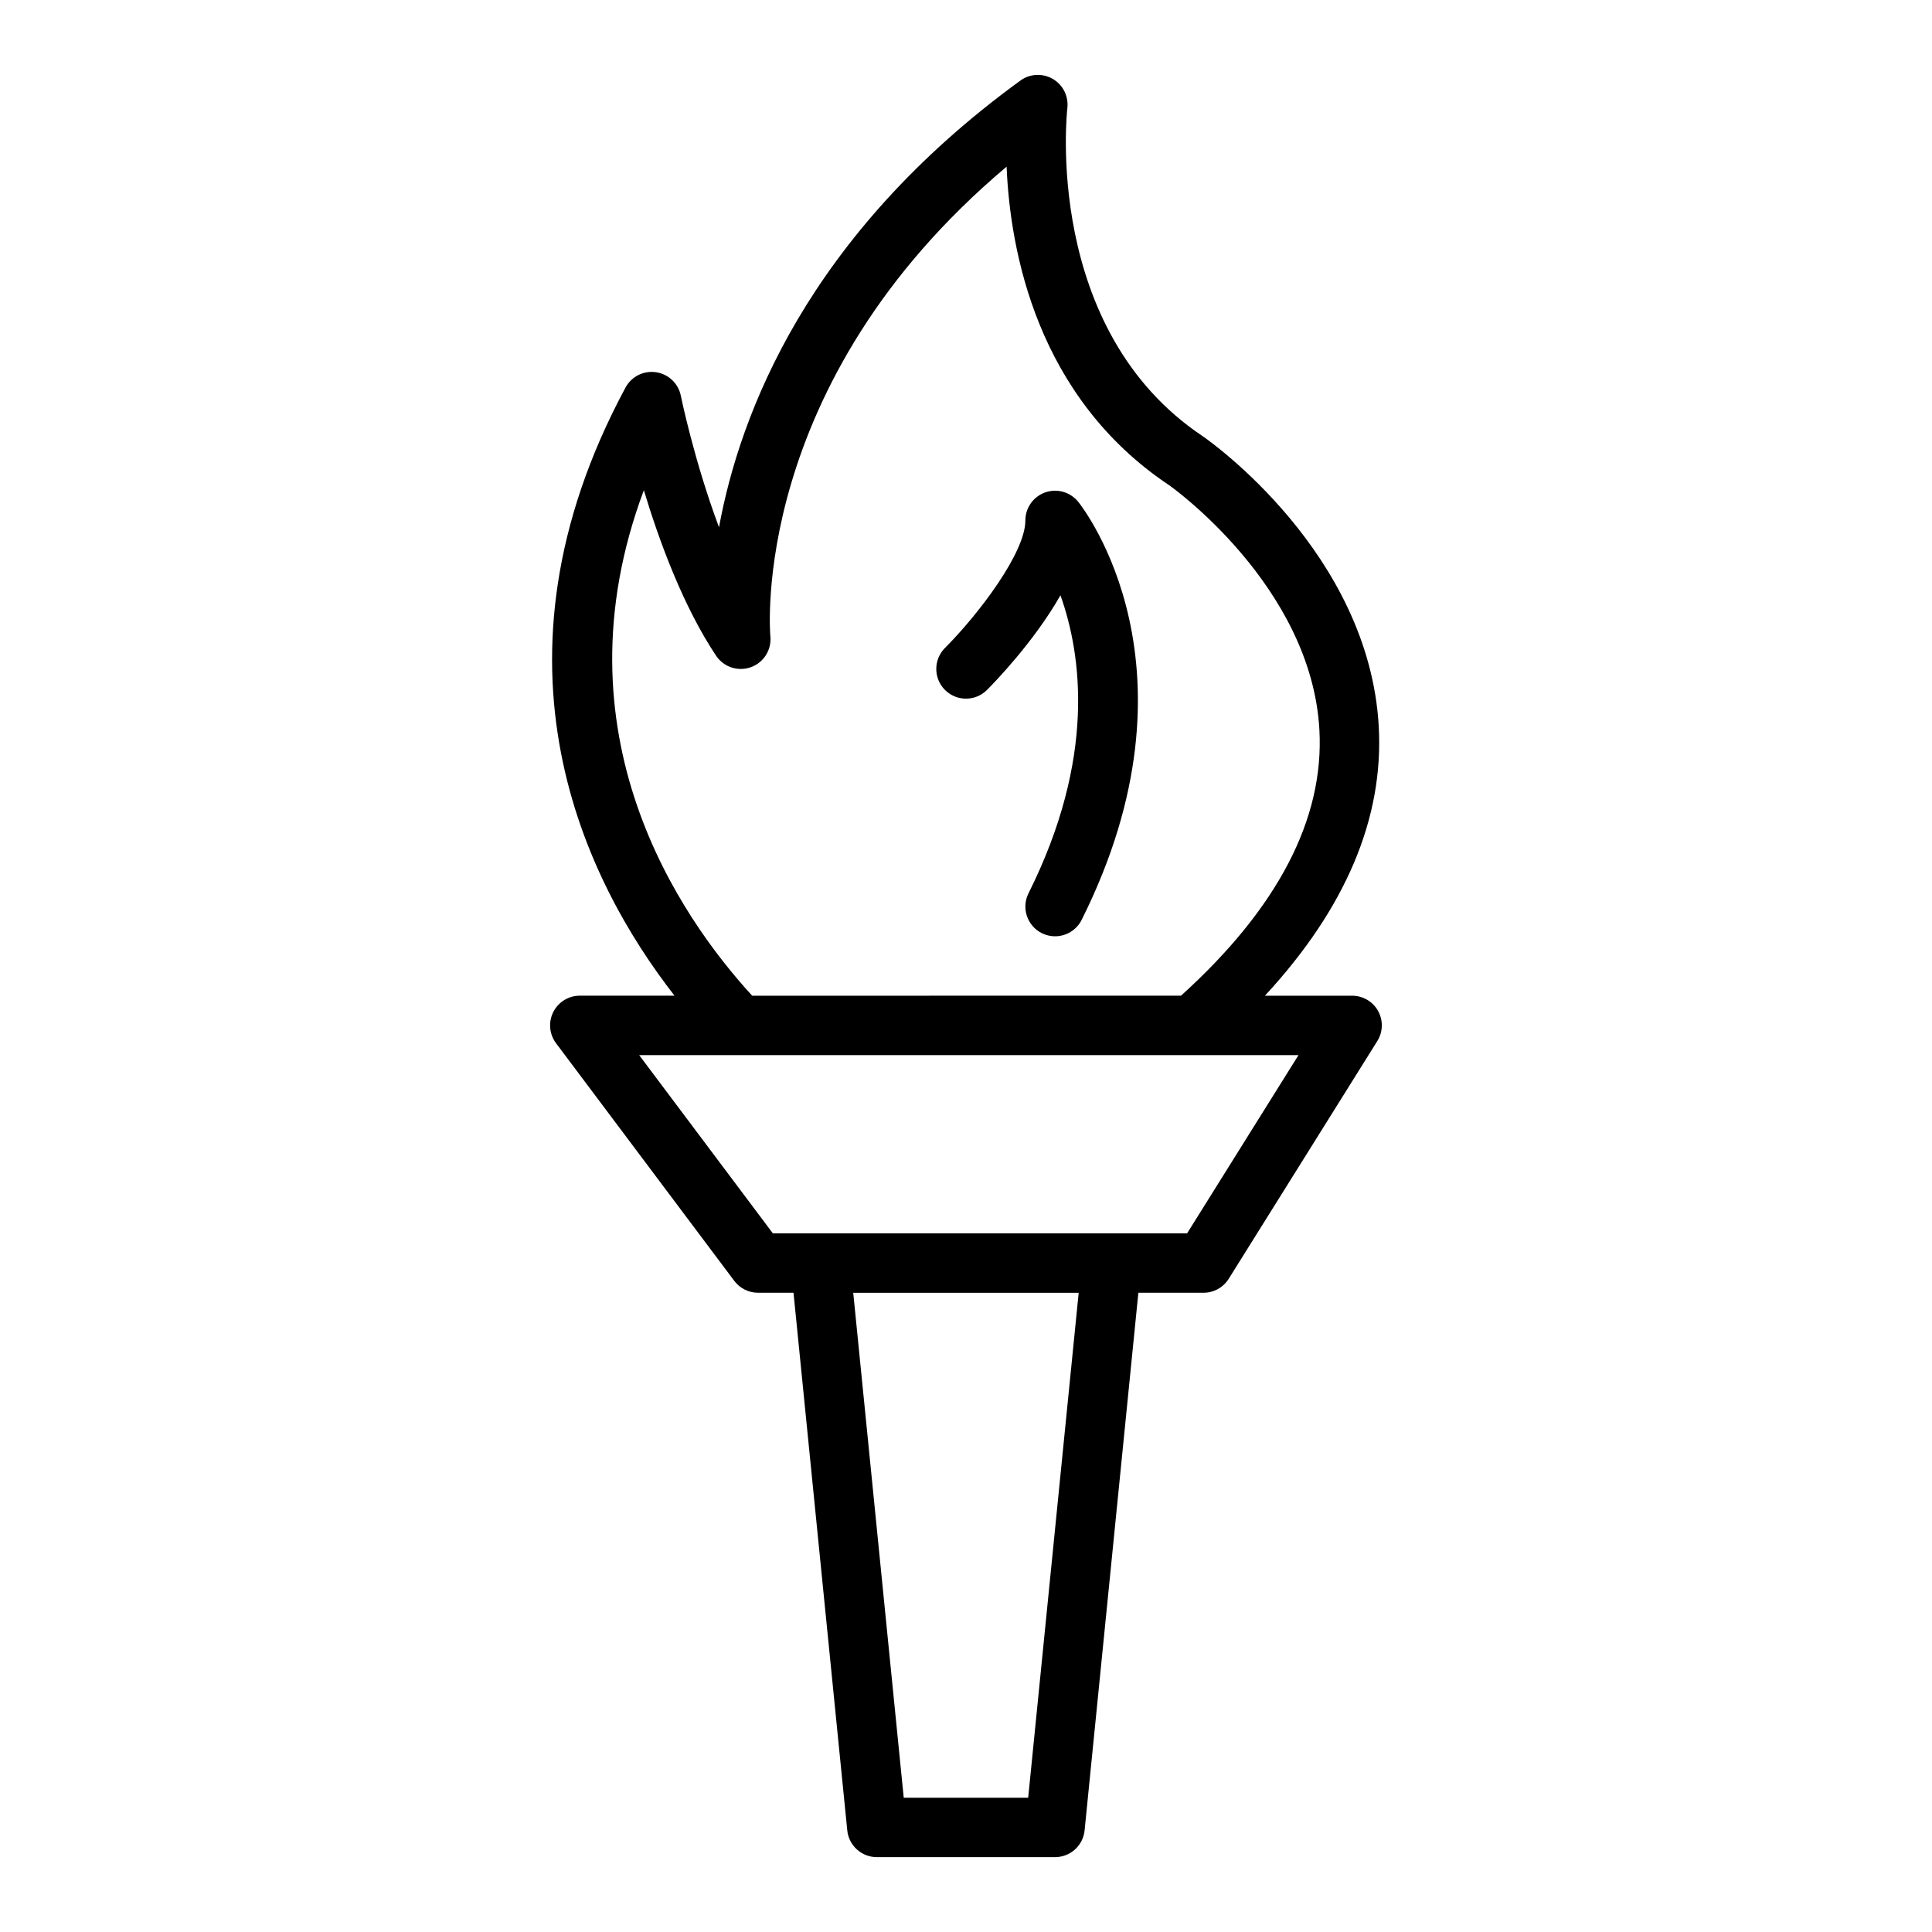 <?xml version="1.0" encoding="UTF-8"?>
<!-- Uploaded to: SVG Repo, www.svgrepo.com, Generator: SVG Repo Mixer Tools -->
<svg fill="#000000" width="800px" height="800px" version="1.1" viewBox="144 144 512 512" xmlns="http://www.w3.org/2000/svg">
 <g>
  <path d="m421 274.49c-3.152 1.105-5.266 4.086-5.266 7.43 0 8.578-12.461 24.926-21.309 33.797-3.074 3.074-3.066 8.059 0.008 11.133 3.074 3.066 8.051 3.07 11.125-0.004 1.746-1.742 12.375-12.605 19.473-25.09 5.598 15.688 9.488 43.078-8.465 78.977-1.945 3.891-0.367 8.617 3.519 10.562 1.129 0.566 2.328 0.832 3.512 0.832 2.891 0 5.664-1.59 7.051-4.352 33.355-66.715 0.523-109-0.891-110.77-2.102-2.617-5.613-3.621-8.758-2.512z"/>
  <path d="m509.22 411.93c-1.391-2.504-4.027-4.055-6.887-4.055h-23.117c21.312-23.039 31.562-47.012 30.16-71.473-2.621-45.82-44.695-75.457-46.602-76.773-42.504-28.336-35.984-86.371-35.918-86.949 0.375-3.113-1.121-6.156-3.82-7.746-2.707-1.586-6.098-1.43-8.617 0.414-56.402 41.016-74.367 88.301-79.875 118.39-6.625-17.738-10.062-34.605-10.117-34.855-0.652-3.254-3.273-5.75-6.559-6.238-3.32-0.48-6.519 1.129-8.094 4.051-39.434 73.273-10.555 130.95 12.98 161.17h-25.098c-2.984 0-5.703 1.684-7.043 4.352-1.328 2.668-1.047 5.859 0.746 8.246l47.23 62.977c1.484 1.984 3.82 3.148 6.297 3.148h9.402l14.25 142.48c0.398 4.023 3.789 7.09 7.832 7.09h47.23c4.043 0 7.434-3.062 7.832-7.09l14.25-142.48h17.277c2.715 0 5.234-1.398 6.672-3.703l39.359-62.977c1.531-2.426 1.609-5.484 0.227-7.984zm-194.59-138.01c4.09 13.566 10.441 30.801 19.141 43.855 2 3.004 5.812 4.266 9.203 3.043 3.406-1.219 5.543-4.598 5.18-8.195-0.07-0.699-5.781-66.871 62.605-124.45 0.945 22.402 8.051 61.07 43.148 84.465 0.375 0.262 37.621 26.648 39.746 64.754 1.316 23.594-11.023 47.293-36.676 70.477l-113.64 0.004c-19.203-20.934-52.82-69.484-28.711-133.95zm101.85 346.5h-32.98l-13.383-133.82h59.746zm42.117-149.57h-109.78l-35.426-47.23h174.72z"/>
 </g>
</svg>